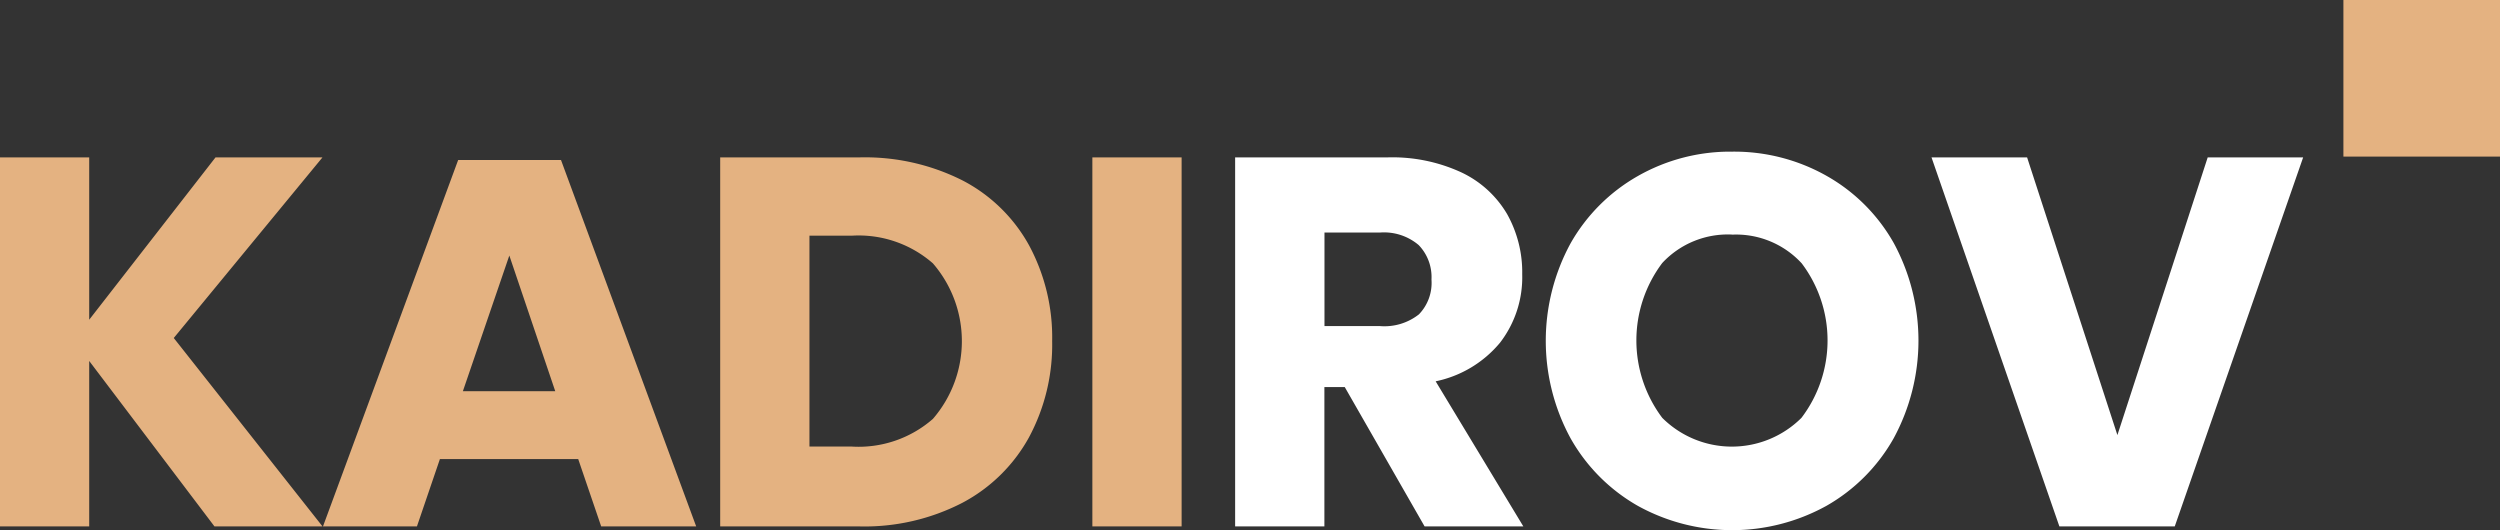 <svg id="logo" xmlns="http://www.w3.org/2000/svg" width="143.687" height="30.469" viewBox="0 0 143.687 30.469">
  <rect x="0" y="0" width="143.687" height="30.469" fill="#333333" stroke="none"/>
  <defs>
    <style>
      .cls-1 {
        fill: #fff;
      }

      .cls-1, .cls-2 {
        fill-rule: evenodd;
      }

      .cls-2, .cls-3 {
        fill: #e4b281;
      }
    </style>
  </defs>
  <path id="ROV" class="cls-1" d="M503.867,110.256l-5.04-8.34a6.521,6.521,0,0,0,3.7-2.22,6.159,6.159,0,0,0,1.275-3.93,6.833,6.833,0,0,0-.87-3.465,6.022,6.022,0,0,0-2.61-2.385,9.458,9.458,0,0,0-4.26-.87h-8.76v21.21h5.13v-8.01h1.17l4.59,8.01h5.67Zm-11.43-16.89h3.18a3.081,3.081,0,0,1,2.235.72,2.645,2.645,0,0,1,.735,1.98,2.6,2.6,0,0,1-.72,2,3.2,3.2,0,0,1-2.25.675h-3.18v-5.37Zm23.429-4.65a10.733,10.733,0,0,0-5.415,1.4,10.271,10.271,0,0,0-3.87,3.87,11.726,11.726,0,0,0,0,11.205,10.241,10.241,0,0,0,3.87,3.885,11.207,11.207,0,0,0,10.83,0,10.241,10.241,0,0,0,3.87-3.885,11.78,11.78,0,0,0,.015-11.205,10.163,10.163,0,0,0-3.855-3.87,10.792,10.792,0,0,0-5.445-1.4h0Zm0,4.77a5.121,5.121,0,0,1,4,1.65,7.35,7.35,0,0,1-.015,8.88,5.667,5.667,0,0,1-8,0,7.4,7.4,0,0,1,0-8.9,5.143,5.143,0,0,1,4-1.635h0Zm11.46-4.44,7.35,21.21h6.63l7.38-21.21H543.2l-5.19,15.96-5.19-15.96h-5.49Z" transform="translate(-416.313 -80)"/>
  <path id="KADI" class="cls-2" d="M434.847,89.046H428.7l-7.26,9.33v-9.33h-5.13v21.21h5.13v-9.51l7.2,9.51h6.21l-8.55-10.83Zm16.019,21.21h5.46l-7.77-21.06h-5.91l-7.77,21.06h5.4l1.32-3.87h7.95Zm-7.95-7.77,2.67-7.8,2.64,7.8h-5.31Zm33.87-2.88a11.166,11.166,0,0,0-1.335-5.52,9.211,9.211,0,0,0-3.825-3.72,12.454,12.454,0,0,0-5.91-1.32h-8.01v21.21h8.01a12.246,12.246,0,0,0,5.895-1.35,9.351,9.351,0,0,0,3.84-3.765,11.25,11.25,0,0,0,1.335-5.535h0Zm-11.52,6.06h-2.43V93.546h2.43a6.483,6.483,0,0,1,4.665,1.59,6.833,6.833,0,0,1,0,8.94,6.483,6.483,0,0,1-4.665,1.59h0Zm13.83-16.62v21.21h5.13V89.046H479.1Z" transform="translate(-416.313 -80)"/>
  <rect class="cls-3" x="134.687" width="9" height="9"/>
</svg>
